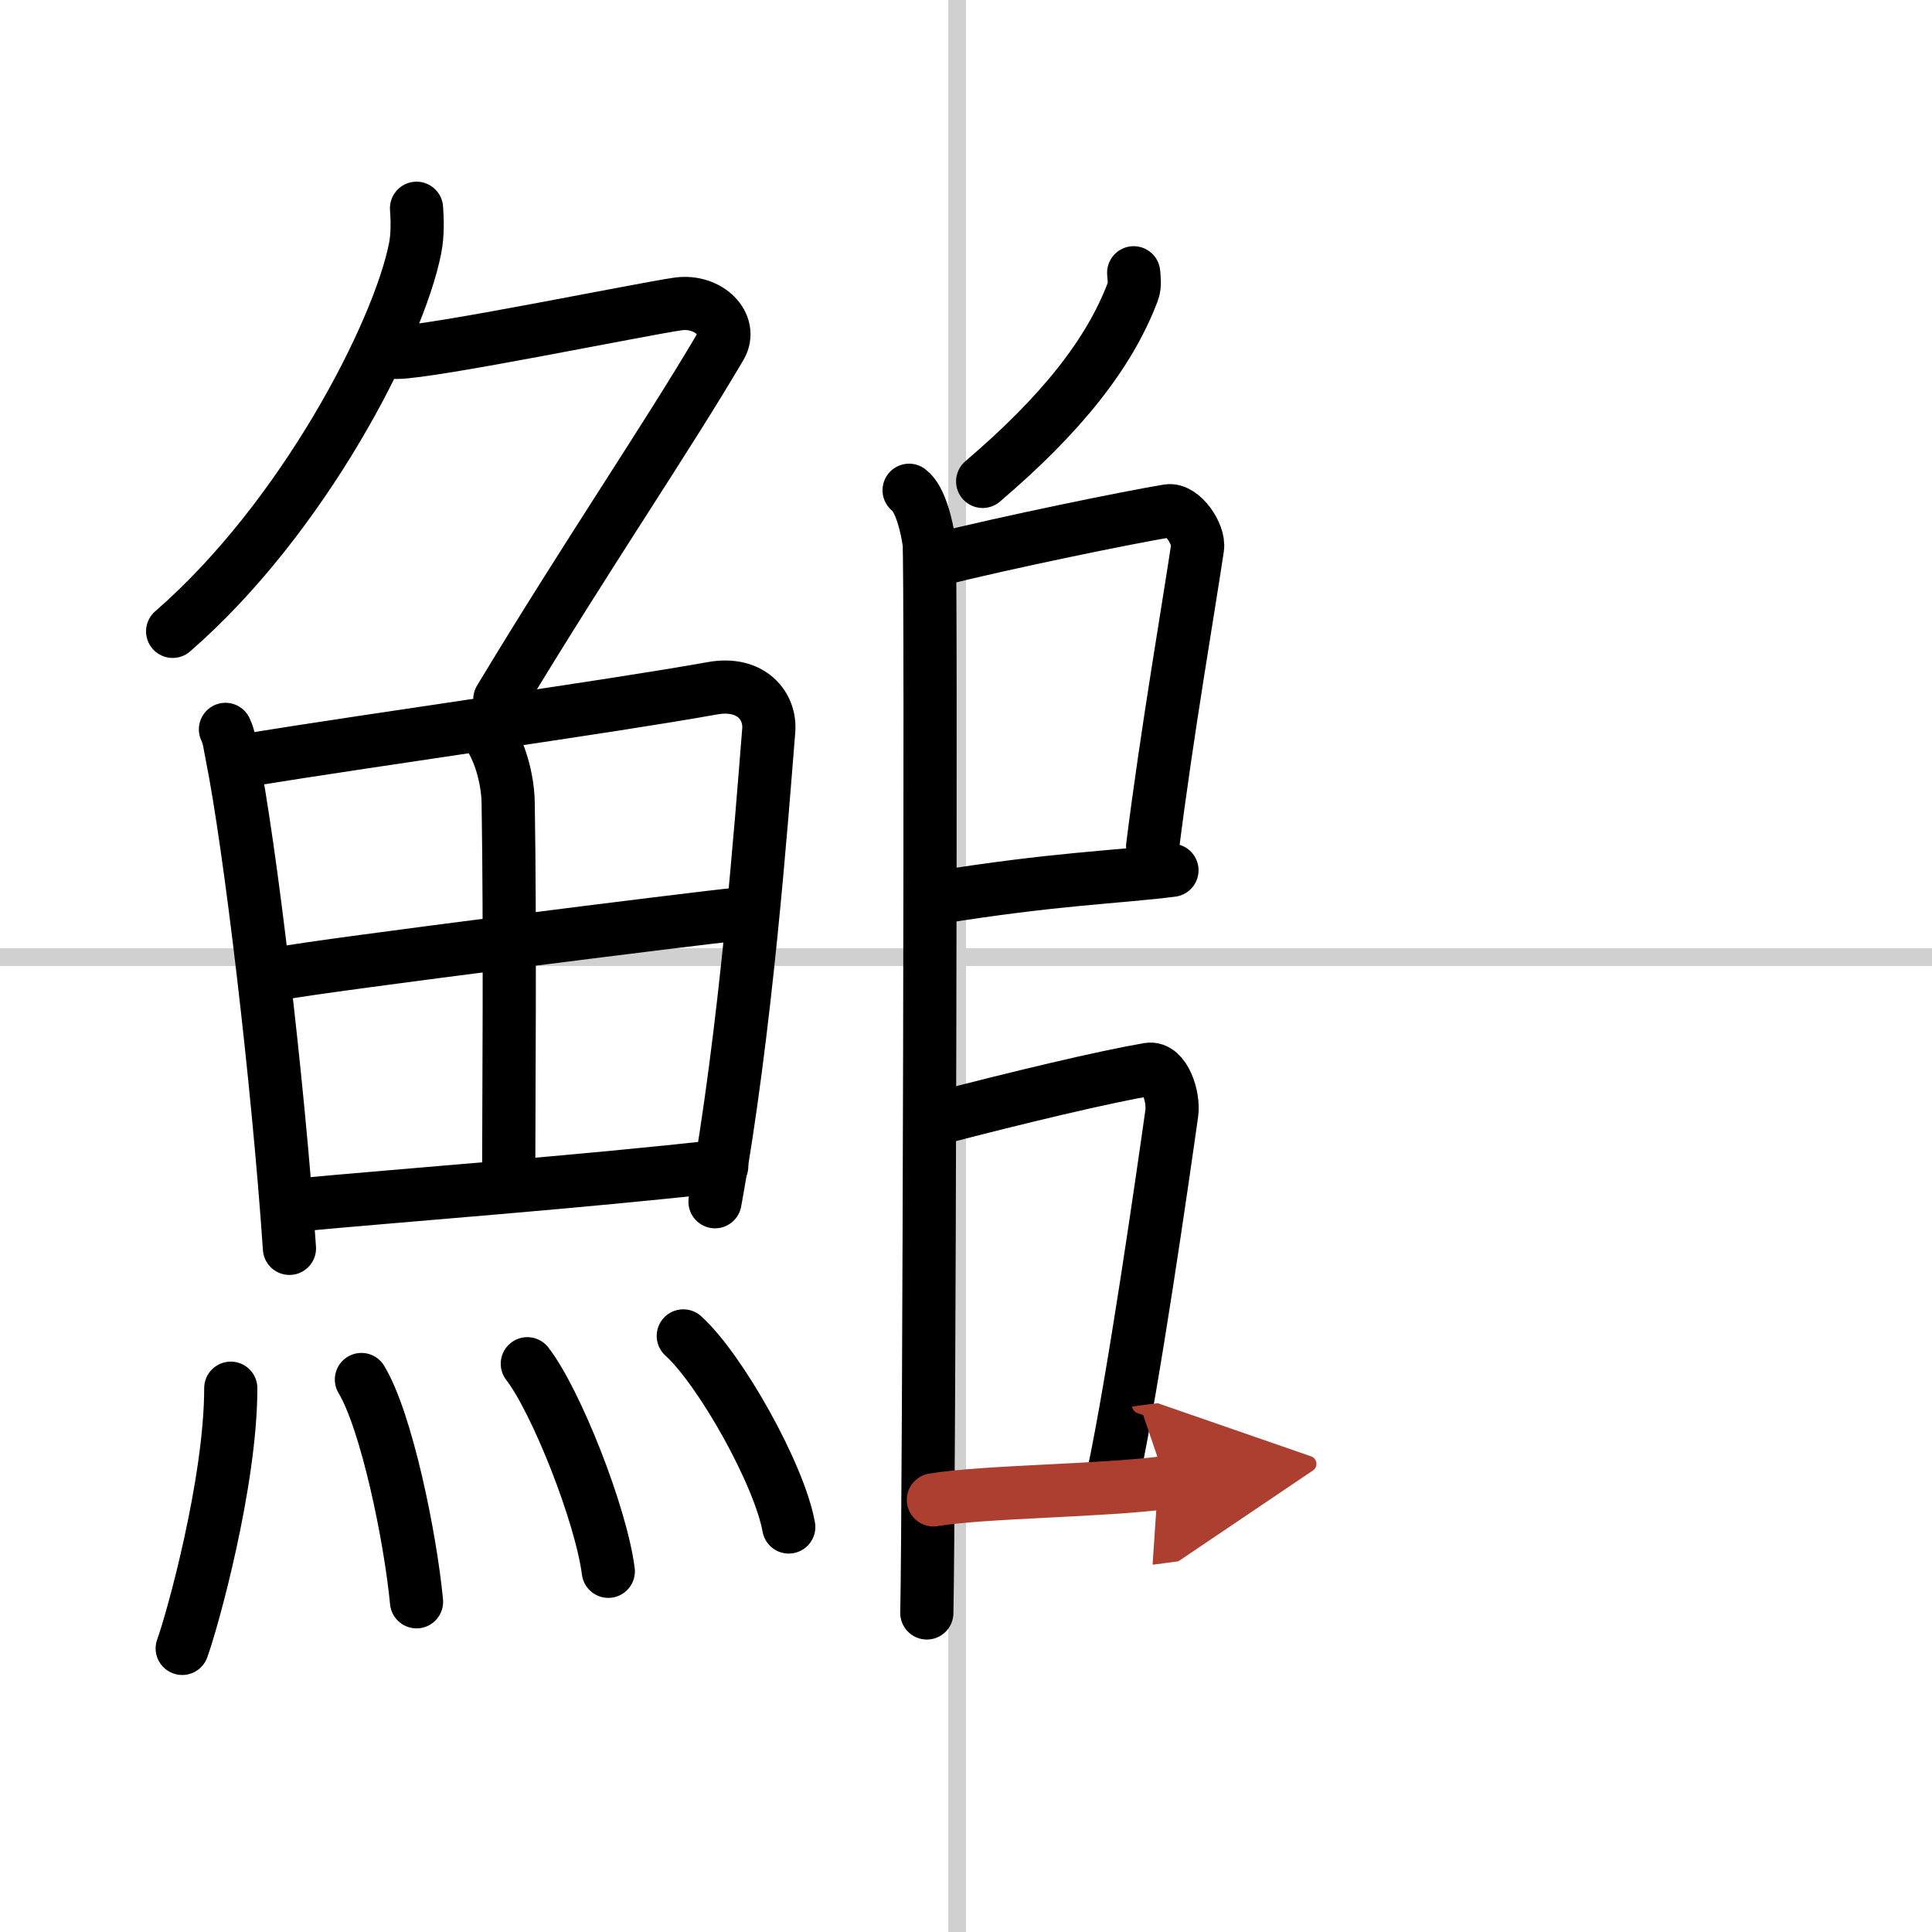 <svg width="400" height="400" viewBox="0 0 109 109" xmlns="http://www.w3.org/2000/svg"><defs><marker id="a" markerWidth="4" orient="auto" refX="1" refY="5" viewBox="0 0 10 10"><polyline points="0 0 10 5 0 10 1 5" fill="#ad3f31" stroke="#ad3f31"/></marker></defs><g fill="none" stroke="#000" stroke-linecap="round" stroke-linejoin="round" stroke-width="3"><rect width="100%" height="100%" fill="#fff" stroke="#fff"/><line x1="54" x2="54" y2="109" stroke="#d0d0d0" stroke-width="1"/><line x2="109" y1="54" y2="54" stroke="#d0d0d0" stroke-width="1"/><path d="m23.5 11.75c0.04 0.56 0.08 1.45-0.08 2.26-0.94 4.76-6.31 15.21-13.68 21.61"/><path d="m22.39 19.88c1.93 0 13.82-2.44 15.85-2.73 1.74-0.25 3.13 1.17 2.41 2.4-3.05 5.19-7.48 11.66-12.45 19.9"/><path d="m12.72 41.15c0.23 0.49 0.23 0.83 0.36 1.44 1.02 5.07 2.61 18.39 3.25 27.84"/><path d="m13.78 42.91c7.92-1.28 20.51-3.02 26.42-4.08 2.17-0.39 3.29 1 3.17 2.39-0.41 5.11-1.29 17.01-3.03 26.58"/><path d="m27.06 40.94c0.9 0.64 1.58 2.69 1.61 4.33 0.12 7.22 0.03 17.45 0.03 21.03"/><path d="m15.76 54.93c2.58-0.5 23.76-3.15 25.89-3.36"/><path d="m16.73 67.99c5.71-0.54 16.11-1.31 23.99-2.2"/><path d="m13.02 78.32c0 5.32-2.18 13.16-2.74 14.68"/><path d="m20.39 77.83c1.42 2.36 2.76 8.87 3.11 12.54"/><path d="m29.75 76.94c1.61 2.07 4.16 8.5 4.57 11.71"/><path d="m38.55 75.37c2.1 1.9 5.42 7.82 5.95 10.78"/><path d="m63.96 15.39c0.02 0.27 0.09 0.71-0.05 1.07-1.32 3.5-4.05 6.93-8.47 10.7"/><path d="m51.29 27.66c0.63 0.46 1.01 2.06 1.13 2.97 0.13 0.91 0 54.66-0.13 60.37"/><path d="m52.65 31.63c4.23-1.06 11.07-2.45 13.25-2.81 0.8-0.13 1.78 1.32 1.66 2.09-0.47 3.18-1.72 10.39-2.53 16.84"/><path d="m52.74 50.66c6.9-1.11 10.13-1.15 13.38-1.56"/><path d="m52.7 63.15c4.78-1.25 9.63-2.4 12.1-2.82 0.9-0.15 1.44 1.56 1.31 2.47-0.53 3.76-2.14 14.96-3.29 20.38"/><path d="m52.66 84.62c2.9-0.48 9.46-0.5 13.13-0.98" marker-end="url(#a)" stroke="#ad3f31"/></g></svg>
